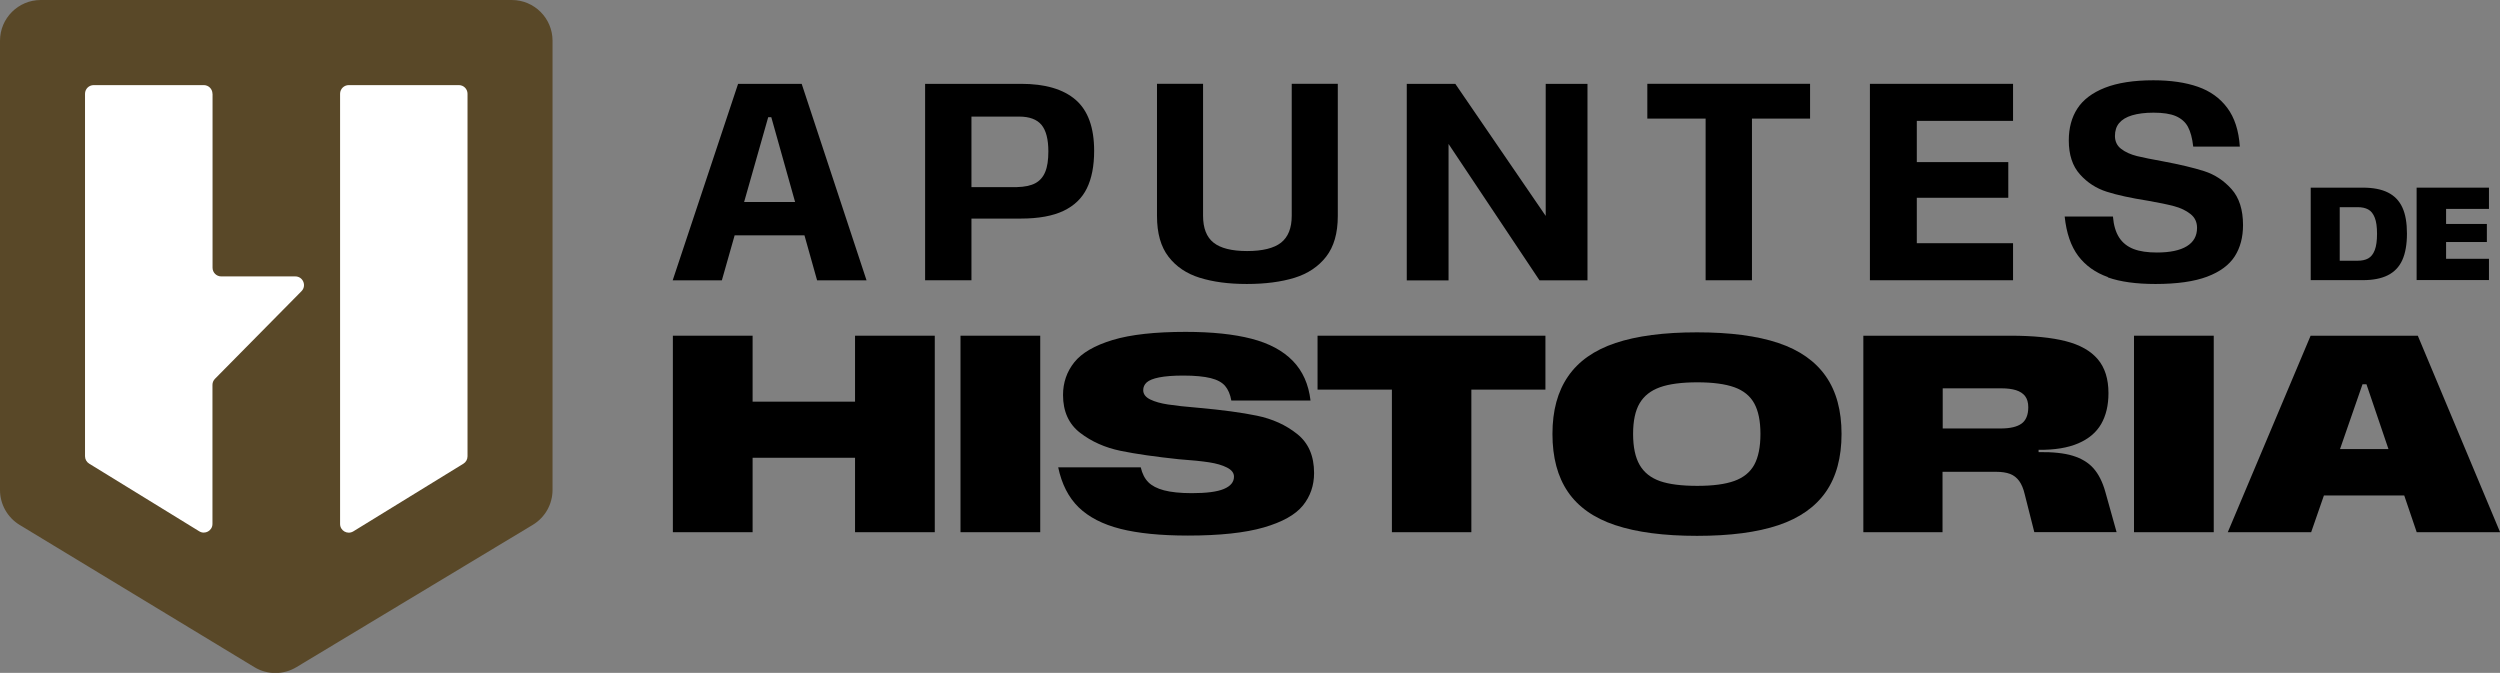 <?xml version="1.0" encoding="UTF-8"?>
<svg id="Capa_2" data-name="Capa 2" xmlns="http://www.w3.org/2000/svg" viewBox="0 0 274.05 73.76">
  <rect x="0" y="0" width="274.05" height="73.76" fill="#808080" stroke="none"/>
  <defs>
    <style>
      .cls-1 {
        fill: #594828;
      }

      .cls-2 {
        fill: #fff;
      }
    </style>
  </defs>
  <g id="diseño">
    <g>
      <g>
        <path class="cls-1" d="M0,4.47v49.25c0,1.56.82,3.01,2.15,3.82l25.73,15.59c1.42.86,3.2.86,4.62,0l25.91-15.6c1.34-.81,2.16-2.26,2.16-3.83V4.47c0-2.47-2-4.47-4.47-4.47H4.47C2,0,0,2,0,4.47Z"/>
        <g>
          <path class="cls-2" d="M23.3,10.28v19.07c0,.53.43.95.95.95h8.12c.85,0,1.27,1.02.68,1.62l-9.48,9.6c-.18.18-.28.42-.28.67v15.24c0,.75-.82,1.2-1.45.81l-12.07-7.42c-.28-.17-.45-.48-.45-.81V10.28c0-.53.43-.95.95-.95h12.07c.53,0,.95.43.95.95Z"/>
          <path class="cls-2" d="M51.25,10.28v39.74c0,.33-.17.64-.45.81l-12.07,7.42c-.64.39-1.45-.07-1.45-.81V10.28c0-.53.43-.95.95-.95h12.07c.53,0,.95.43.95.95Z"/>
        </g>
      </g>
      <g>
        <path d="M80.93,9.19h6.95l7.11,21.54h-5.42l-5.02-17.88h-.34l-5.08,17.88h-5.39l7.17-21.54ZM80.22,22.14h8.34l.52,3.66h-9.38l.52-3.66Z"/>
        <path d="M101.42,9.19h10.52c2.62,0,4.61.58,5.97,1.75,1.35,1.17,2.03,3.03,2.03,5.6,0,1.66-.27,3.03-.8,4.11-.53,1.08-1.38,1.9-2.55,2.46-1.17.56-2.73.85-4.68.85h-5.78v-3.45h5.35c.84-.02,1.51-.16,2-.42s.86-.67,1.09-1.23c.24-.56.35-1.32.35-2.26,0-1.33-.25-2.3-.75-2.91-.5-.6-1.32-.91-2.45-.91h-5.23v17.94h-5.08V9.19Z"/>
        <path d="M131.52,30.45c-1.45-.45-2.59-1.22-3.43-2.31-.84-1.09-1.26-2.57-1.26-4.46v-14.49h5.05v14.46c0,1.35.38,2.34,1.15,2.95.77.61,1.99.92,3.68.92s2.94-.31,3.72-.92c.78-.62,1.17-1.6,1.17-2.95v-14.46h5.05v14.49c0,1.89-.43,3.37-1.28,4.46-.85,1.09-2.01,1.86-3.46,2.31-1.46.45-3.2.68-5.23.68s-3.71-.23-5.15-.68Z"/>
        <path d="M154.21,9.19h5.32l11.69,17.08-1.78.15V9.19h4.58v21.54h-5.26l-11.57-17.35,1.6-.12v17.48h-4.58V9.19Z"/>
        <path d="M186.98,13h-6.4v-3.81h17.84v3.81h-6.37v17.72h-5.08V13Z"/>
        <path d="M204.98,9.19h15.69v4.06h-10.55v4.52h10.03v3.91h-10.03v4.98h10.55v4.06h-15.69V9.19Z"/>
        <path d="M231.06,30.37c-1.36-.48-2.45-1.26-3.25-2.32-.8-1.07-1.29-2.5-1.48-4.31h5.29c.08.96.31,1.73.69,2.31.38.58.91.99,1.58,1.25.68.26,1.53.38,2.55.38,1.44,0,2.53-.23,3.28-.69s1.12-1.13,1.12-2.01c0-.64-.24-1.14-.72-1.52-.48-.38-1.08-.67-1.8-.86s-1.68-.39-2.89-.6c-1.83-.29-3.32-.61-4.48-.98-1.16-.37-2.14-1-2.95-1.91-.81-.9-1.22-2.14-1.22-3.72,0-1.35.31-2.52.94-3.49.63-.97,1.63-1.73,3.02-2.28,1.38-.54,3.15-.82,5.31-.82,1.91,0,3.53.24,4.88.71s2.42,1.24,3.22,2.31,1.26,2.48,1.38,4.25h-5.11c-.1-.92-.3-1.65-.58-2.17s-.73-.91-1.32-1.17c-.6-.26-1.42-.38-2.46-.38-.92,0-1.7.1-2.34.29s-1.11.48-1.42.85c-.31.37-.46.84-.46,1.42s.23,1.07.68,1.41c.45.35,1.03.61,1.74.79.71.17,1.65.36,2.82.57,1.87.35,3.38.71,4.54,1.08,1.16.37,2.16,1.03,3,1.97.84.94,1.26,2.26,1.26,3.94,0,1.33-.3,2.48-.91,3.43-.61.95-1.62,1.7-3.03,2.23-1.41.53-3.3.8-5.66.8-2.11,0-3.85-.24-5.21-.72Z"/>
      </g>
      <g>
        <path d="M73.76,36.8h8.74v21.54h-8.74v-21.54ZM81.45,44.03h13.32v6.15h-13.32v-6.15ZM93.73,36.8h8.74v21.54h-8.74v-21.54Z"/>
        <path d="M105.29,36.8h8.74v21.54h-8.74v-21.54Z"/>
        <path d="M122.82,57.97c-1.94-.49-3.46-1.28-4.57-2.35-1.11-1.08-1.86-2.54-2.25-4.39h9.05c.16.7.44,1.24.83,1.63.39.39.96.69,1.72.89s1.78.31,3.05.31c1.6,0,2.77-.15,3.51-.46.74-.31,1.11-.76,1.11-1.35,0-.41-.26-.74-.77-1-.51-.26-1.17-.45-1.95-.57s-1.9-.24-3.34-.34c-2.54-.27-4.67-.57-6.37-.92-1.7-.35-3.18-1.01-4.43-1.97-1.25-.96-1.88-2.35-1.88-4.15,0-1.35.41-2.55,1.23-3.58s2.23-1.85,4.21-2.45c1.99-.6,4.66-.89,8-.89,2.87,0,5.28.25,7.21.75,1.94.5,3.45,1.31,4.54,2.43,1.09,1.12,1.73,2.57,1.94,4.35h-8.68c-.12-.68-.35-1.21-.68-1.6-.33-.39-.86-.68-1.58-.86s-1.73-.28-3-.28c-1.11,0-1.99.07-2.65.2-.66.13-1.11.32-1.37.55-.26.24-.38.52-.38.85,0,.43.26.77.77,1.02.51.25,1.16.43,1.95.55.79.12,1.92.25,3.4.37,2.54.23,4.66.51,6.35.86,1.69.35,3.16,1.01,4.4,2,1.24.98,1.86,2.41,1.86,4.28,0,1.37-.41,2.56-1.23,3.57-.82,1.01-2.25,1.81-4.29,2.4-2.04.59-4.82.89-8.32.89-2.99,0-5.46-.25-7.4-.74Z"/>
        <path d="M152.58,42.71h-8.15v-5.91h24.98v5.91h-8.12v15.63h-8.71v-15.63Z"/>
        <path d="M177.07,57.57c-2.34-.78-4.07-2-5.2-3.66-1.13-1.66-1.69-3.77-1.69-6.34s.57-4.65,1.71-6.31c1.14-1.66,2.87-2.88,5.2-3.66,2.33-.78,5.31-1.17,8.94-1.17s6.6.39,8.92,1.17c2.32.78,4.05,2,5.2,3.65,1.15,1.65,1.72,3.76,1.72,6.32s-.57,4.7-1.72,6.35c-1.15,1.65-2.88,2.87-5.2,3.65-2.32.78-5.29,1.17-8.92,1.17s-6.62-.39-8.95-1.17ZM190.12,52.72c1-.36,1.73-.95,2.18-1.77s.68-1.95.68-3.38-.23-2.53-.68-3.35-1.18-1.41-2.18-1.77c-1.01-.36-2.36-.54-4.06-.54s-3.09.18-4.09.54c-1.01.36-1.75.94-2.23,1.75-.48.81-.72,1.93-.72,3.37s.24,2.57.72,3.4c.48.83,1.23,1.42,2.23,1.77,1,.35,2.37.52,4.09.52s3.06-.18,4.06-.54Z"/>
        <path d="M204.27,36.8h16.12c2.48,0,4.5.2,6.06.6,1.56.4,2.73,1.06,3.51,1.98.78.92,1.17,2.16,1.17,3.72,0,1.33-.27,2.46-.8,3.38-.53.92-1.37,1.63-2.51,2.12-1.14.49-2.59.73-4.35.71v.25c1.56-.02,2.81.11,3.75.4.94.29,1.7.74,2.26,1.37.56.63,1,1.49,1.31,2.6l1.23,4.4h-9.02l-1.05-4.15c-.14-.61-.35-1.1-.61-1.46-.27-.36-.6-.62-1-.77-.4-.15-.91-.23-1.52-.23h-5.88v6.62h-8.68v-21.54ZM221.6,46.44c.49-.36.74-.96.74-1.8,0-.51-.12-.92-.35-1.22s-.57-.51-1-.65c-.43-.13-.95-.2-1.57-.2h-6.46v4.4h6.34c1.05,0,1.82-.18,2.31-.54Z"/>
        <path d="M233.93,36.8h8.74v21.54h-8.74v-21.54Z"/>
        <path d="M253.29,36.8h11.75l9.02,21.54h-9.14l-5.51-16.22h-.43l-5.63,16.22h-9.14l9.08-21.54ZM255.04,49.23h8.31l1.08,5.08h-10.43l1.05-5.08Z"/>
      </g>
      <g>
        <path d="M253.3,20.57h5.72c1.13,0,2.05.18,2.76.54.71.36,1.23.9,1.57,1.64.34.74.5,1.69.5,2.86s-.17,2.15-.51,2.9-.87,1.3-1.58,1.66-1.63.54-2.74.54h-5.72v-10.14ZM255.9,28.58h2.55c.46,0,.84-.08,1.15-.25s.55-.47.72-.91c.17-.44.25-1.04.25-1.79s-.08-1.35-.25-1.77c-.17-.43-.4-.73-.72-.9-.31-.17-.7-.25-1.17-.25h-2.55l.6-.61v7.08l-.6-.59Z"/>
        <path d="M264.91,20.57h7.93v2.33h-4.7v1.65h4.47v1.98h-4.47v1.84h4.7v2.33h-7.93v-10.14Z"/>
      </g>
    </g>
  </g>
</svg>